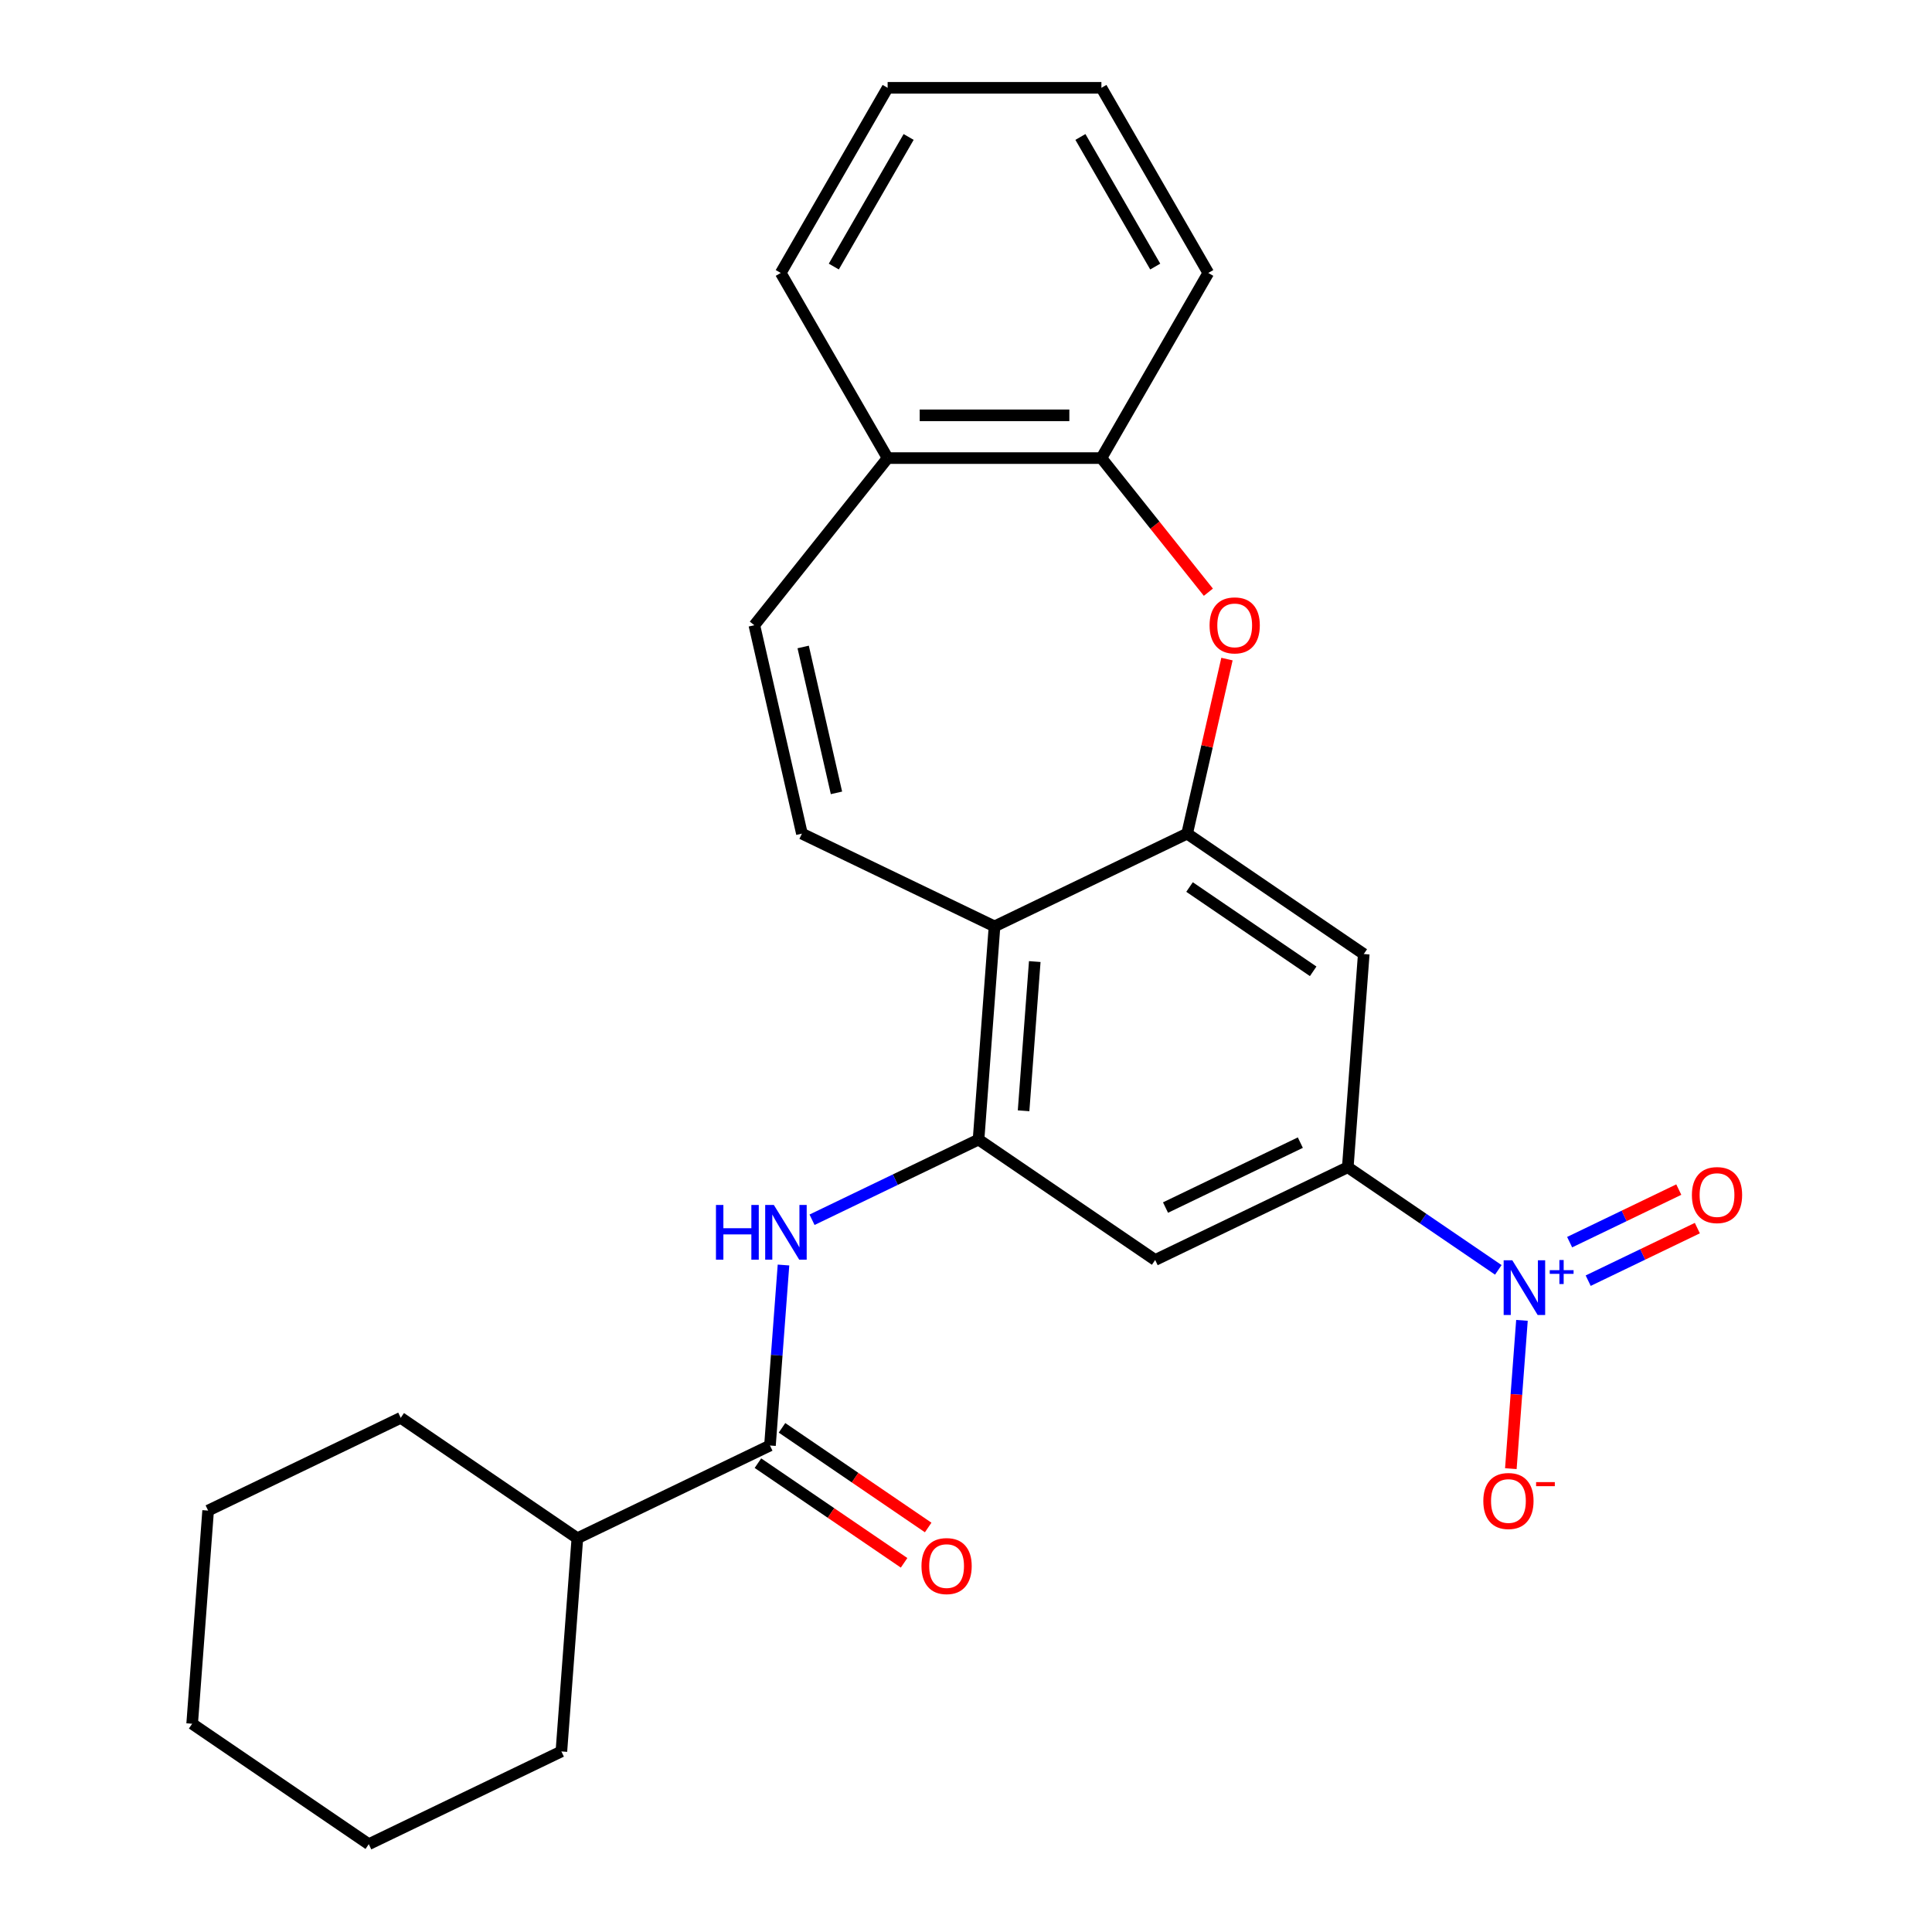 <?xml version='1.0' encoding='iso-8859-1'?>
<svg version='1.1' baseProfile='full'
              xmlns='http://www.w3.org/2000/svg'
                      xmlns:rdkit='http://www.rdkit.org/xml'
                      xmlns:xlink='http://www.w3.org/1999/xlink'
                  xml:space='preserve'
width='1000px' height='1000px' viewBox='0 0 1000 1000'>
<!-- END OF HEADER -->
<rect style='opacity:1.0;fill:#FFFFFF;stroke:none' width='1000' height='1000' x='0' y='0'> </rect>
<path class='bond-4' d='M 775.525,657.283 L 736.567,630.722' style='fill:none;fill-rule:evenodd;stroke:#0000FF;stroke-width:6px;stroke-linecap:butt;stroke-linejoin:miter;stroke-opacity:1' />
<path class='bond-4' d='M 736.567,630.722 L 697.609,604.16' style='fill:none;fill-rule:evenodd;stroke:#000000;stroke-width:6px;stroke-linecap:butt;stroke-linejoin:miter;stroke-opacity:1' />
<path class='bond-12' d='M 787.763,683.418 L 784.887,721.794' style='fill:none;fill-rule:evenodd;stroke:#0000FF;stroke-width:6px;stroke-linecap:butt;stroke-linejoin:miter;stroke-opacity:1' />
<path class='bond-12' d='M 784.887,721.794 L 782.011,760.17' style='fill:none;fill-rule:evenodd;stroke:#FF0000;stroke-width:6px;stroke-linecap:butt;stroke-linejoin:miter;stroke-opacity:1' />
<path class='bond-13' d='M 822.043,662.875 L 850.292,649.271' style='fill:none;fill-rule:evenodd;stroke:#0000FF;stroke-width:6px;stroke-linecap:butt;stroke-linejoin:miter;stroke-opacity:1' />
<path class='bond-13' d='M 850.292,649.271 L 878.541,635.667' style='fill:none;fill-rule:evenodd;stroke:#FF0000;stroke-width:6px;stroke-linecap:butt;stroke-linejoin:miter;stroke-opacity:1' />
<path class='bond-13' d='M 812.442,642.937 L 840.69,629.333' style='fill:none;fill-rule:evenodd;stroke:#0000FF;stroke-width:6px;stroke-linecap:butt;stroke-linejoin:miter;stroke-opacity:1' />
<path class='bond-13' d='M 840.69,629.333 L 868.939,615.729' style='fill:none;fill-rule:evenodd;stroke:#FF0000;stroke-width:6px;stroke-linecap:butt;stroke-linejoin:miter;stroke-opacity:1' />
<path class='bond-0' d='M 614.455,431.489 L 705.878,493.82' style='fill:none;fill-rule:evenodd;stroke:#000000;stroke-width:6px;stroke-linecap:butt;stroke-linejoin:miter;stroke-opacity:1' />
<path class='bond-0' d='M 615.702,459.124 L 679.698,502.755' style='fill:none;fill-rule:evenodd;stroke:#000000;stroke-width:6px;stroke-linecap:butt;stroke-linejoin:miter;stroke-opacity:1' />
<path class='bond-3' d='M 614.455,431.489 L 624.765,386.315' style='fill:none;fill-rule:evenodd;stroke:#000000;stroke-width:6px;stroke-linecap:butt;stroke-linejoin:miter;stroke-opacity:1' />
<path class='bond-3' d='M 624.765,386.315 L 635.076,341.14' style='fill:none;fill-rule:evenodd;stroke:#FF0000;stroke-width:6px;stroke-linecap:butt;stroke-linejoin:miter;stroke-opacity:1' />
<path class='bond-26' d='M 614.455,431.489 L 514.763,479.498' style='fill:none;fill-rule:evenodd;stroke:#000000;stroke-width:6px;stroke-linecap:butt;stroke-linejoin:miter;stroke-opacity:1' />
<path class='bond-1' d='M 514.763,479.498 L 506.494,589.838' style='fill:none;fill-rule:evenodd;stroke:#000000;stroke-width:6px;stroke-linecap:butt;stroke-linejoin:miter;stroke-opacity:1' />
<path class='bond-1' d='M 535.591,497.703 L 529.803,574.941' style='fill:none;fill-rule:evenodd;stroke:#000000;stroke-width:6px;stroke-linecap:butt;stroke-linejoin:miter;stroke-opacity:1' />
<path class='bond-6' d='M 514.763,479.498 L 415.071,431.489' style='fill:none;fill-rule:evenodd;stroke:#000000;stroke-width:6px;stroke-linecap:butt;stroke-linejoin:miter;stroke-opacity:1' />
<path class='bond-2' d='M 506.494,589.838 L 597.917,652.169' style='fill:none;fill-rule:evenodd;stroke:#000000;stroke-width:6px;stroke-linecap:butt;stroke-linejoin:miter;stroke-opacity:1' />
<path class='bond-5' d='M 506.494,589.838 L 463.401,610.591' style='fill:none;fill-rule:evenodd;stroke:#000000;stroke-width:6px;stroke-linecap:butt;stroke-linejoin:miter;stroke-opacity:1' />
<path class='bond-5' d='M 463.401,610.591 L 420.309,631.343' style='fill:none;fill-rule:evenodd;stroke:#0000FF;stroke-width:6px;stroke-linecap:butt;stroke-linejoin:miter;stroke-opacity:1' />
<path class='bond-11' d='M 625.451,306.528 L 597.769,271.816' style='fill:none;fill-rule:evenodd;stroke:#FF0000;stroke-width:6px;stroke-linecap:butt;stroke-linejoin:miter;stroke-opacity:1' />
<path class='bond-11' d='M 597.769,271.816 L 570.088,237.105' style='fill:none;fill-rule:evenodd;stroke:#000000;stroke-width:6px;stroke-linecap:butt;stroke-linejoin:miter;stroke-opacity:1' />
<path class='bond-8' d='M 697.609,604.16 L 705.878,493.82' style='fill:none;fill-rule:evenodd;stroke:#000000;stroke-width:6px;stroke-linecap:butt;stroke-linejoin:miter;stroke-opacity:1' />
<path class='bond-9' d='M 697.609,604.16 L 597.917,652.169' style='fill:none;fill-rule:evenodd;stroke:#000000;stroke-width:6px;stroke-linecap:butt;stroke-linejoin:miter;stroke-opacity:1' />
<path class='bond-9' d='M 673.053,591.423 L 603.269,625.03' style='fill:none;fill-rule:evenodd;stroke:#000000;stroke-width:6px;stroke-linecap:butt;stroke-linejoin:miter;stroke-opacity:1' />
<path class='bond-7' d='M 405.534,654.774 L 402.034,701.481' style='fill:none;fill-rule:evenodd;stroke:#0000FF;stroke-width:6px;stroke-linecap:butt;stroke-linejoin:miter;stroke-opacity:1' />
<path class='bond-7' d='M 402.034,701.481 L 398.534,748.187' style='fill:none;fill-rule:evenodd;stroke:#000000;stroke-width:6px;stroke-linecap:butt;stroke-linejoin:miter;stroke-opacity:1' />
<path class='bond-10' d='M 415.071,431.489 L 390.45,323.614' style='fill:none;fill-rule:evenodd;stroke:#000000;stroke-width:6px;stroke-linecap:butt;stroke-linejoin:miter;stroke-opacity:1' />
<path class='bond-10' d='M 432.953,410.384 L 415.718,334.871' style='fill:none;fill-rule:evenodd;stroke:#000000;stroke-width:6px;stroke-linecap:butt;stroke-linejoin:miter;stroke-opacity:1' />
<path class='bond-15' d='M 392.301,757.33 L 430.129,783.121' style='fill:none;fill-rule:evenodd;stroke:#000000;stroke-width:6px;stroke-linecap:butt;stroke-linejoin:miter;stroke-opacity:1' />
<path class='bond-15' d='M 430.129,783.121 L 467.957,808.912' style='fill:none;fill-rule:evenodd;stroke:#FF0000;stroke-width:6px;stroke-linecap:butt;stroke-linejoin:miter;stroke-opacity:1' />
<path class='bond-15' d='M 404.767,739.045 L 442.595,764.836' style='fill:none;fill-rule:evenodd;stroke:#000000;stroke-width:6px;stroke-linecap:butt;stroke-linejoin:miter;stroke-opacity:1' />
<path class='bond-15' d='M 442.595,764.836 L 480.423,790.627' style='fill:none;fill-rule:evenodd;stroke:#FF0000;stroke-width:6px;stroke-linecap:butt;stroke-linejoin:miter;stroke-opacity:1' />
<path class='bond-16' d='M 398.534,748.187 L 298.842,796.196' style='fill:none;fill-rule:evenodd;stroke:#000000;stroke-width:6px;stroke-linecap:butt;stroke-linejoin:miter;stroke-opacity:1' />
<path class='bond-27' d='M 390.45,323.614 L 459.438,237.105' style='fill:none;fill-rule:evenodd;stroke:#000000;stroke-width:6px;stroke-linecap:butt;stroke-linejoin:miter;stroke-opacity:1' />
<path class='bond-14' d='M 570.088,237.105 L 459.438,237.105' style='fill:none;fill-rule:evenodd;stroke:#000000;stroke-width:6px;stroke-linecap:butt;stroke-linejoin:miter;stroke-opacity:1' />
<path class='bond-14' d='M 553.49,214.975 L 476.036,214.975' style='fill:none;fill-rule:evenodd;stroke:#000000;stroke-width:6px;stroke-linecap:butt;stroke-linejoin:miter;stroke-opacity:1' />
<path class='bond-17' d='M 570.088,237.105 L 625.412,141.28' style='fill:none;fill-rule:evenodd;stroke:#000000;stroke-width:6px;stroke-linecap:butt;stroke-linejoin:miter;stroke-opacity:1' />
<path class='bond-18' d='M 459.438,237.105 L 404.114,141.28' style='fill:none;fill-rule:evenodd;stroke:#000000;stroke-width:6px;stroke-linecap:butt;stroke-linejoin:miter;stroke-opacity:1' />
<path class='bond-19' d='M 298.842,796.196 L 207.419,733.865' style='fill:none;fill-rule:evenodd;stroke:#000000;stroke-width:6px;stroke-linecap:butt;stroke-linejoin:miter;stroke-opacity:1' />
<path class='bond-20' d='M 298.842,796.196 L 290.573,906.536' style='fill:none;fill-rule:evenodd;stroke:#000000;stroke-width:6px;stroke-linecap:butt;stroke-linejoin:miter;stroke-opacity:1' />
<path class='bond-21' d='M 625.412,141.28 L 570.088,45.455' style='fill:none;fill-rule:evenodd;stroke:#000000;stroke-width:6px;stroke-linecap:butt;stroke-linejoin:miter;stroke-opacity:1' />
<path class='bond-21' d='M 597.949,137.971 L 559.221,70.893' style='fill:none;fill-rule:evenodd;stroke:#000000;stroke-width:6px;stroke-linecap:butt;stroke-linejoin:miter;stroke-opacity:1' />
<path class='bond-28' d='M 404.114,141.28 L 459.438,45.455' style='fill:none;fill-rule:evenodd;stroke:#000000;stroke-width:6px;stroke-linecap:butt;stroke-linejoin:miter;stroke-opacity:1' />
<path class='bond-28' d='M 431.577,137.971 L 470.305,70.893' style='fill:none;fill-rule:evenodd;stroke:#000000;stroke-width:6px;stroke-linecap:butt;stroke-linejoin:miter;stroke-opacity:1' />
<path class='bond-23' d='M 207.419,733.865 L 107.727,781.874' style='fill:none;fill-rule:evenodd;stroke:#000000;stroke-width:6px;stroke-linecap:butt;stroke-linejoin:miter;stroke-opacity:1' />
<path class='bond-24' d='M 290.573,906.536 L 190.881,954.545' style='fill:none;fill-rule:evenodd;stroke:#000000;stroke-width:6px;stroke-linecap:butt;stroke-linejoin:miter;stroke-opacity:1' />
<path class='bond-22' d='M 570.088,45.455 L 459.438,45.455' style='fill:none;fill-rule:evenodd;stroke:#000000;stroke-width:6px;stroke-linecap:butt;stroke-linejoin:miter;stroke-opacity:1' />
<path class='bond-29' d='M 107.727,781.874 L 99.459,892.214' style='fill:none;fill-rule:evenodd;stroke:#000000;stroke-width:6px;stroke-linecap:butt;stroke-linejoin:miter;stroke-opacity:1' />
<path class='bond-25' d='M 190.881,954.545 L 99.459,892.214' style='fill:none;fill-rule:evenodd;stroke:#000000;stroke-width:6px;stroke-linecap:butt;stroke-linejoin:miter;stroke-opacity:1' />
<path  class='atom-0' d='M 782.772 652.332
L 792.052 667.332
Q 792.972 668.812, 794.452 671.492
Q 795.932 674.172, 796.012 674.332
L 796.012 652.332
L 799.772 652.332
L 799.772 680.652
L 795.892 680.652
L 785.932 664.252
Q 784.772 662.332, 783.532 660.132
Q 782.332 657.932, 781.972 657.252
L 781.972 680.652
L 778.292 680.652
L 778.292 652.332
L 782.772 652.332
' fill='#0000FF'/>
<path  class='atom-0' d='M 802.148 657.436
L 807.137 657.436
L 807.137 652.183
L 809.355 652.183
L 809.355 657.436
L 814.476 657.436
L 814.476 659.337
L 809.355 659.337
L 809.355 664.617
L 807.137 664.617
L 807.137 659.337
L 802.148 659.337
L 802.148 657.436
' fill='#0000FF'/>
<path  class='atom-4' d='M 626.077 323.694
Q 626.077 316.894, 629.437 313.094
Q 632.797 309.294, 639.077 309.294
Q 645.357 309.294, 648.717 313.094
Q 652.077 316.894, 652.077 323.694
Q 652.077 330.574, 648.677 334.494
Q 645.277 338.374, 639.077 338.374
Q 632.837 338.374, 629.437 334.494
Q 626.077 330.614, 626.077 323.694
M 639.077 335.174
Q 643.397 335.174, 645.717 332.294
Q 648.077 329.374, 648.077 323.694
Q 648.077 318.134, 645.717 315.334
Q 643.397 312.494, 639.077 312.494
Q 634.757 312.494, 632.397 315.294
Q 630.077 318.094, 630.077 323.694
Q 630.077 329.414, 632.397 332.294
Q 634.757 335.174, 639.077 335.174
' fill='#FF0000'/>
<path  class='atom-6' d='M 370.582 623.687
L 374.422 623.687
L 374.422 635.727
L 388.902 635.727
L 388.902 623.687
L 392.742 623.687
L 392.742 652.007
L 388.902 652.007
L 388.902 638.927
L 374.422 638.927
L 374.422 652.007
L 370.582 652.007
L 370.582 623.687
' fill='#0000FF'/>
<path  class='atom-6' d='M 400.542 623.687
L 409.822 638.687
Q 410.742 640.167, 412.222 642.847
Q 413.702 645.527, 413.782 645.687
L 413.782 623.687
L 417.542 623.687
L 417.542 652.007
L 413.662 652.007
L 403.702 635.607
Q 402.542 633.687, 401.302 631.487
Q 400.102 629.287, 399.742 628.607
L 399.742 652.007
L 396.062 652.007
L 396.062 623.687
L 400.542 623.687
' fill='#0000FF'/>
<path  class='atom-13' d='M 767.763 776.912
Q 767.763 770.112, 771.123 766.312
Q 774.483 762.512, 780.763 762.512
Q 787.043 762.512, 790.403 766.312
Q 793.763 770.112, 793.763 776.912
Q 793.763 783.792, 790.363 787.712
Q 786.963 791.592, 780.763 791.592
Q 774.523 791.592, 771.123 787.712
Q 767.763 783.832, 767.763 776.912
M 780.763 788.392
Q 785.083 788.392, 787.403 785.512
Q 789.763 782.592, 789.763 776.912
Q 789.763 771.352, 787.403 768.552
Q 785.083 765.712, 780.763 765.712
Q 776.443 765.712, 774.083 768.512
Q 771.763 771.312, 771.763 776.912
Q 771.763 782.632, 774.083 785.512
Q 776.443 788.392, 780.763 788.392
' fill='#FF0000'/>
<path  class='atom-13' d='M 795.083 767.134
L 804.772 767.134
L 804.772 769.246
L 795.083 769.246
L 795.083 767.134
' fill='#FF0000'/>
<path  class='atom-14' d='M 875.723 618.563
Q 875.723 611.763, 879.083 607.963
Q 882.443 604.163, 888.723 604.163
Q 895.003 604.163, 898.363 607.963
Q 901.723 611.763, 901.723 618.563
Q 901.723 625.443, 898.323 629.363
Q 894.923 633.243, 888.723 633.243
Q 882.483 633.243, 879.083 629.363
Q 875.723 625.483, 875.723 618.563
M 888.723 630.043
Q 893.043 630.043, 895.363 627.163
Q 897.723 624.243, 897.723 618.563
Q 897.723 613.003, 895.363 610.203
Q 893.043 607.363, 888.723 607.363
Q 884.403 607.363, 882.043 610.163
Q 879.723 612.963, 879.723 618.563
Q 879.723 624.283, 882.043 627.163
Q 884.403 630.043, 888.723 630.043
' fill='#FF0000'/>
<path  class='atom-16' d='M 476.956 810.598
Q 476.956 803.798, 480.316 799.998
Q 483.676 796.198, 489.956 796.198
Q 496.236 796.198, 499.596 799.998
Q 502.956 803.798, 502.956 810.598
Q 502.956 817.478, 499.556 821.398
Q 496.156 825.278, 489.956 825.278
Q 483.716 825.278, 480.316 821.398
Q 476.956 817.518, 476.956 810.598
M 489.956 822.078
Q 494.276 822.078, 496.596 819.198
Q 498.956 816.278, 498.956 810.598
Q 498.956 805.038, 496.596 802.238
Q 494.276 799.398, 489.956 799.398
Q 485.636 799.398, 483.276 802.198
Q 480.956 804.998, 480.956 810.598
Q 480.956 816.318, 483.276 819.198
Q 485.636 822.078, 489.956 822.078
' fill='#FF0000'/>
</svg>
